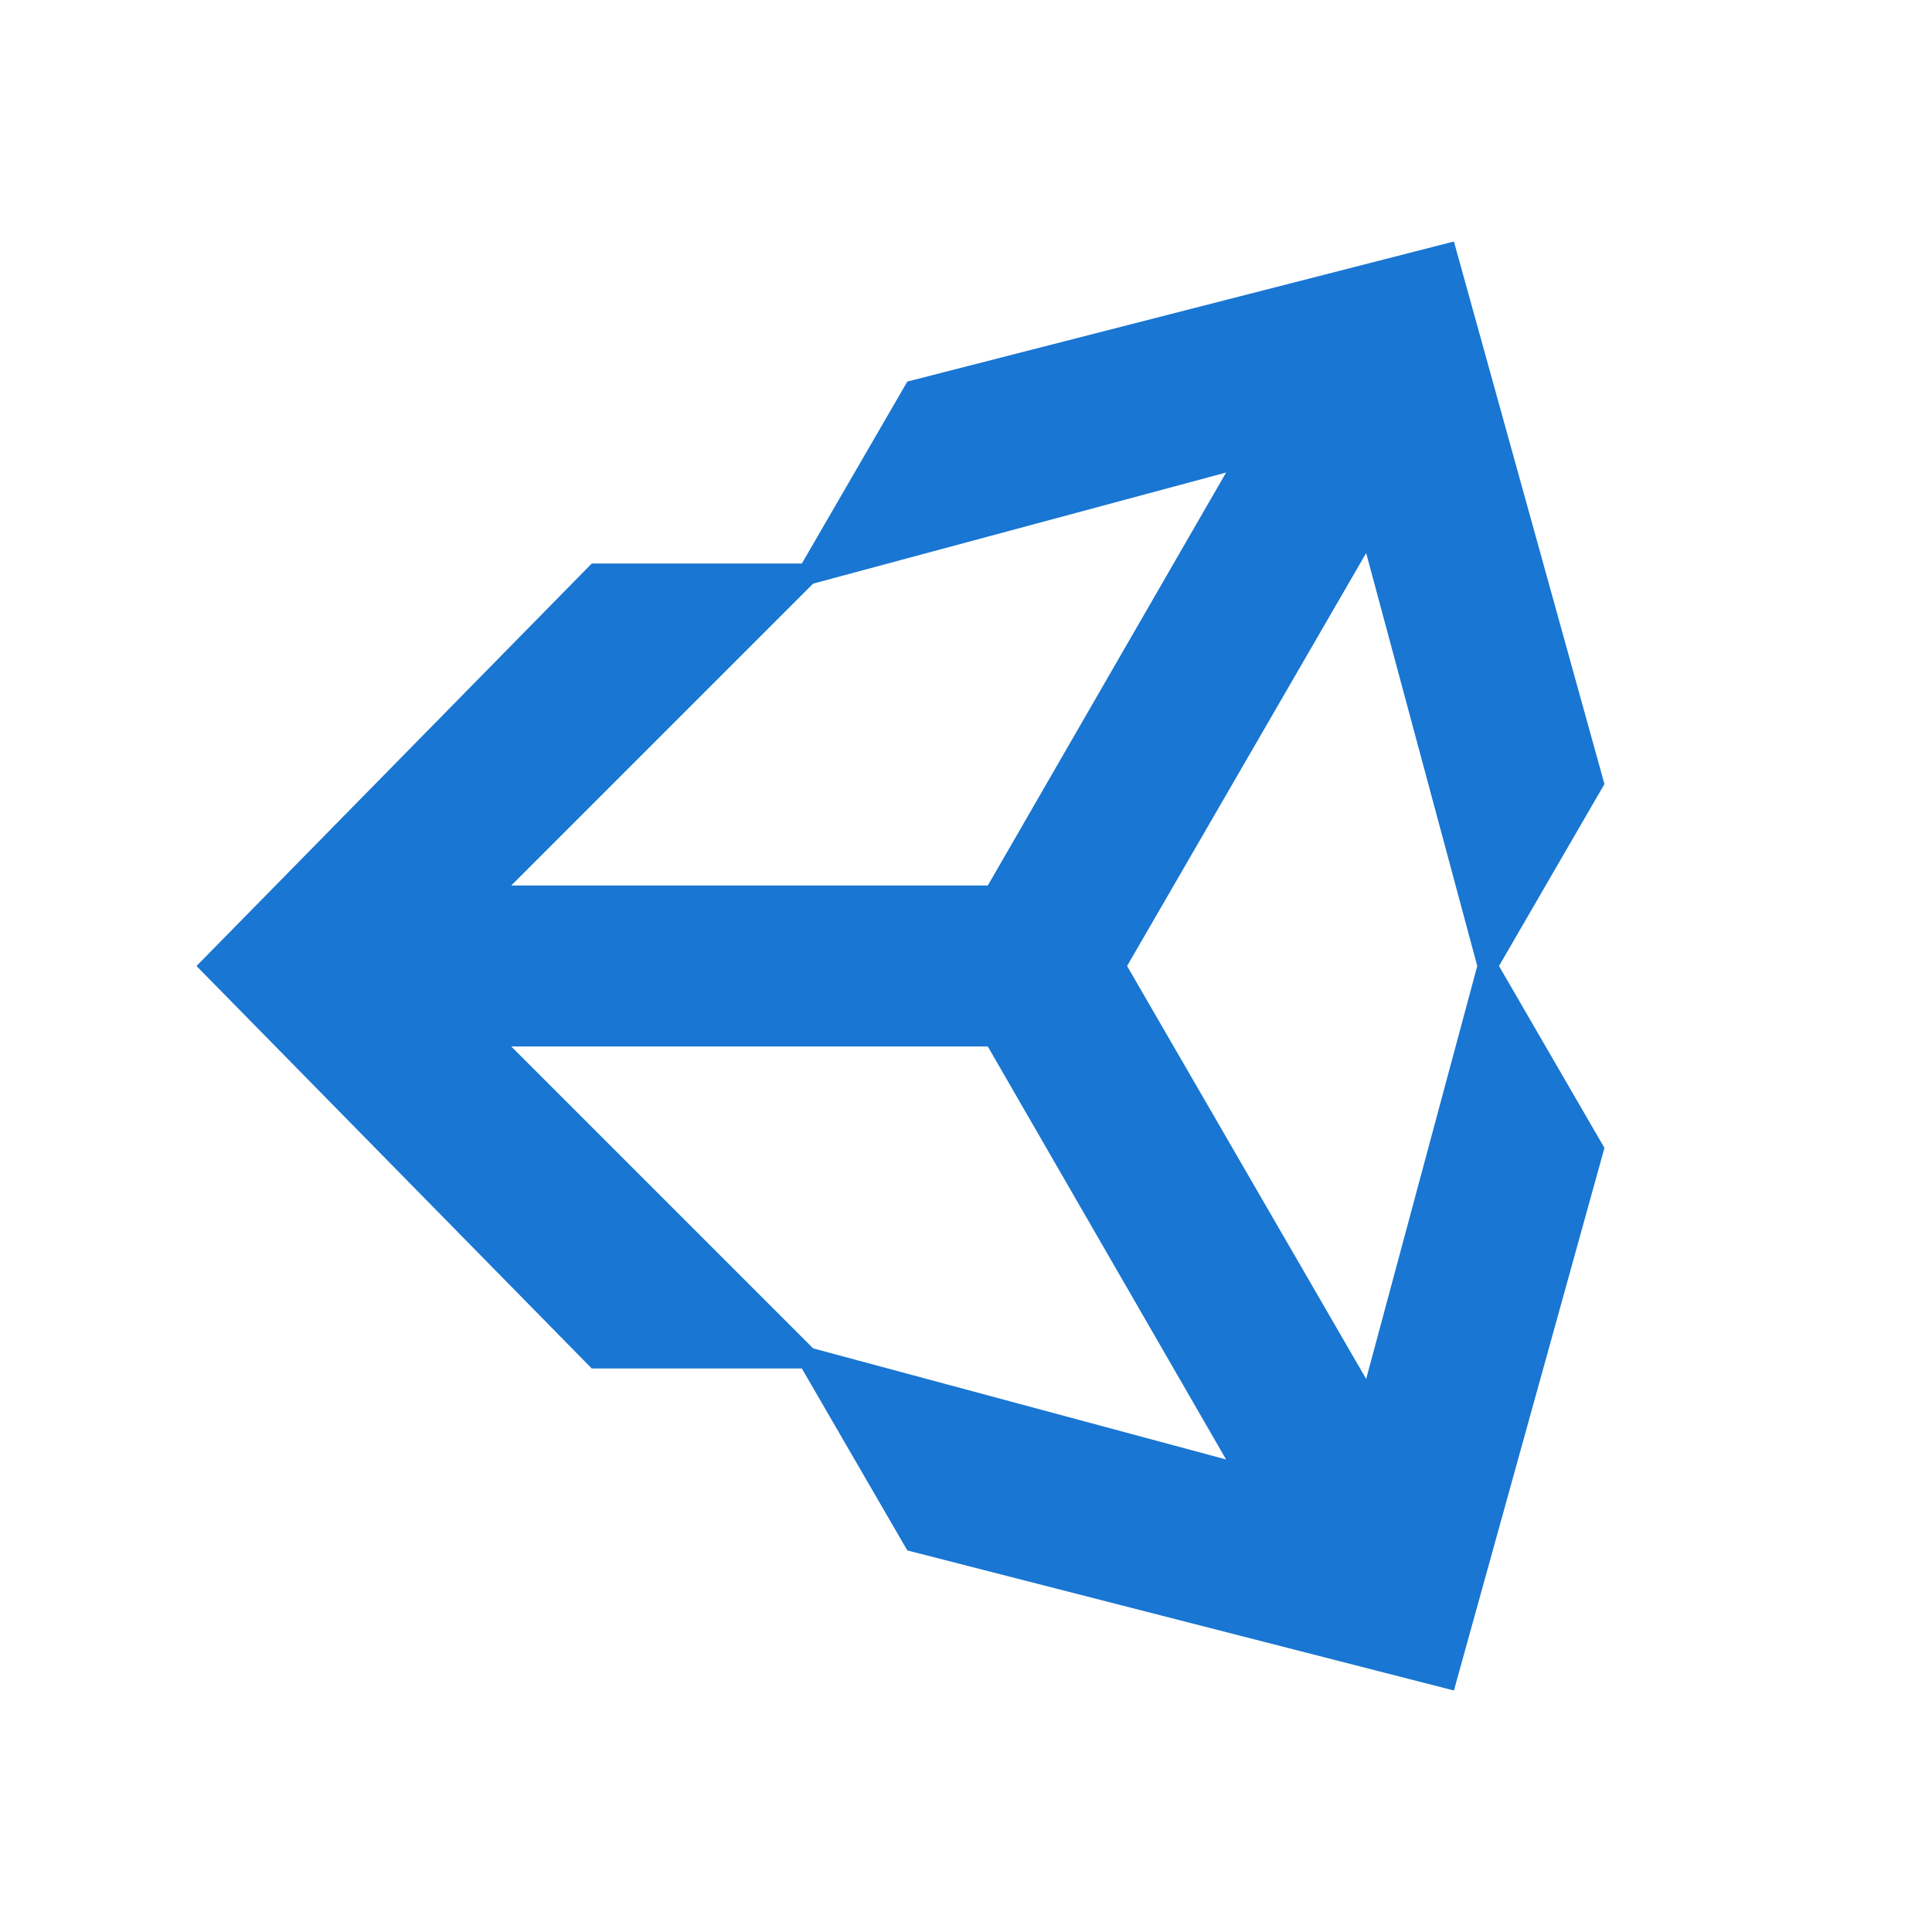 <svg viewBox="0 0 24 24" xmlns="http://www.w3.org/2000/svg"><path d="M9.961 17h-2.61l-4.91-5 4.91-5h2.61l1.31-2.26L18.061 3l1.87 6.74-1.31 2.26 1.31 2.26-1.87 6.74-6.79-1.74L9.961 17m.14-.25 5.13 1.38-2.96-5.13h-5.92l3.75 3.75m6.87.38 1.38-5.13-1.38-5.13-2.97 5.13 2.97 5.13m-6.87-9.88L6.351 11h5.92l2.96-5.13z" fill="#1976d2"/></svg>